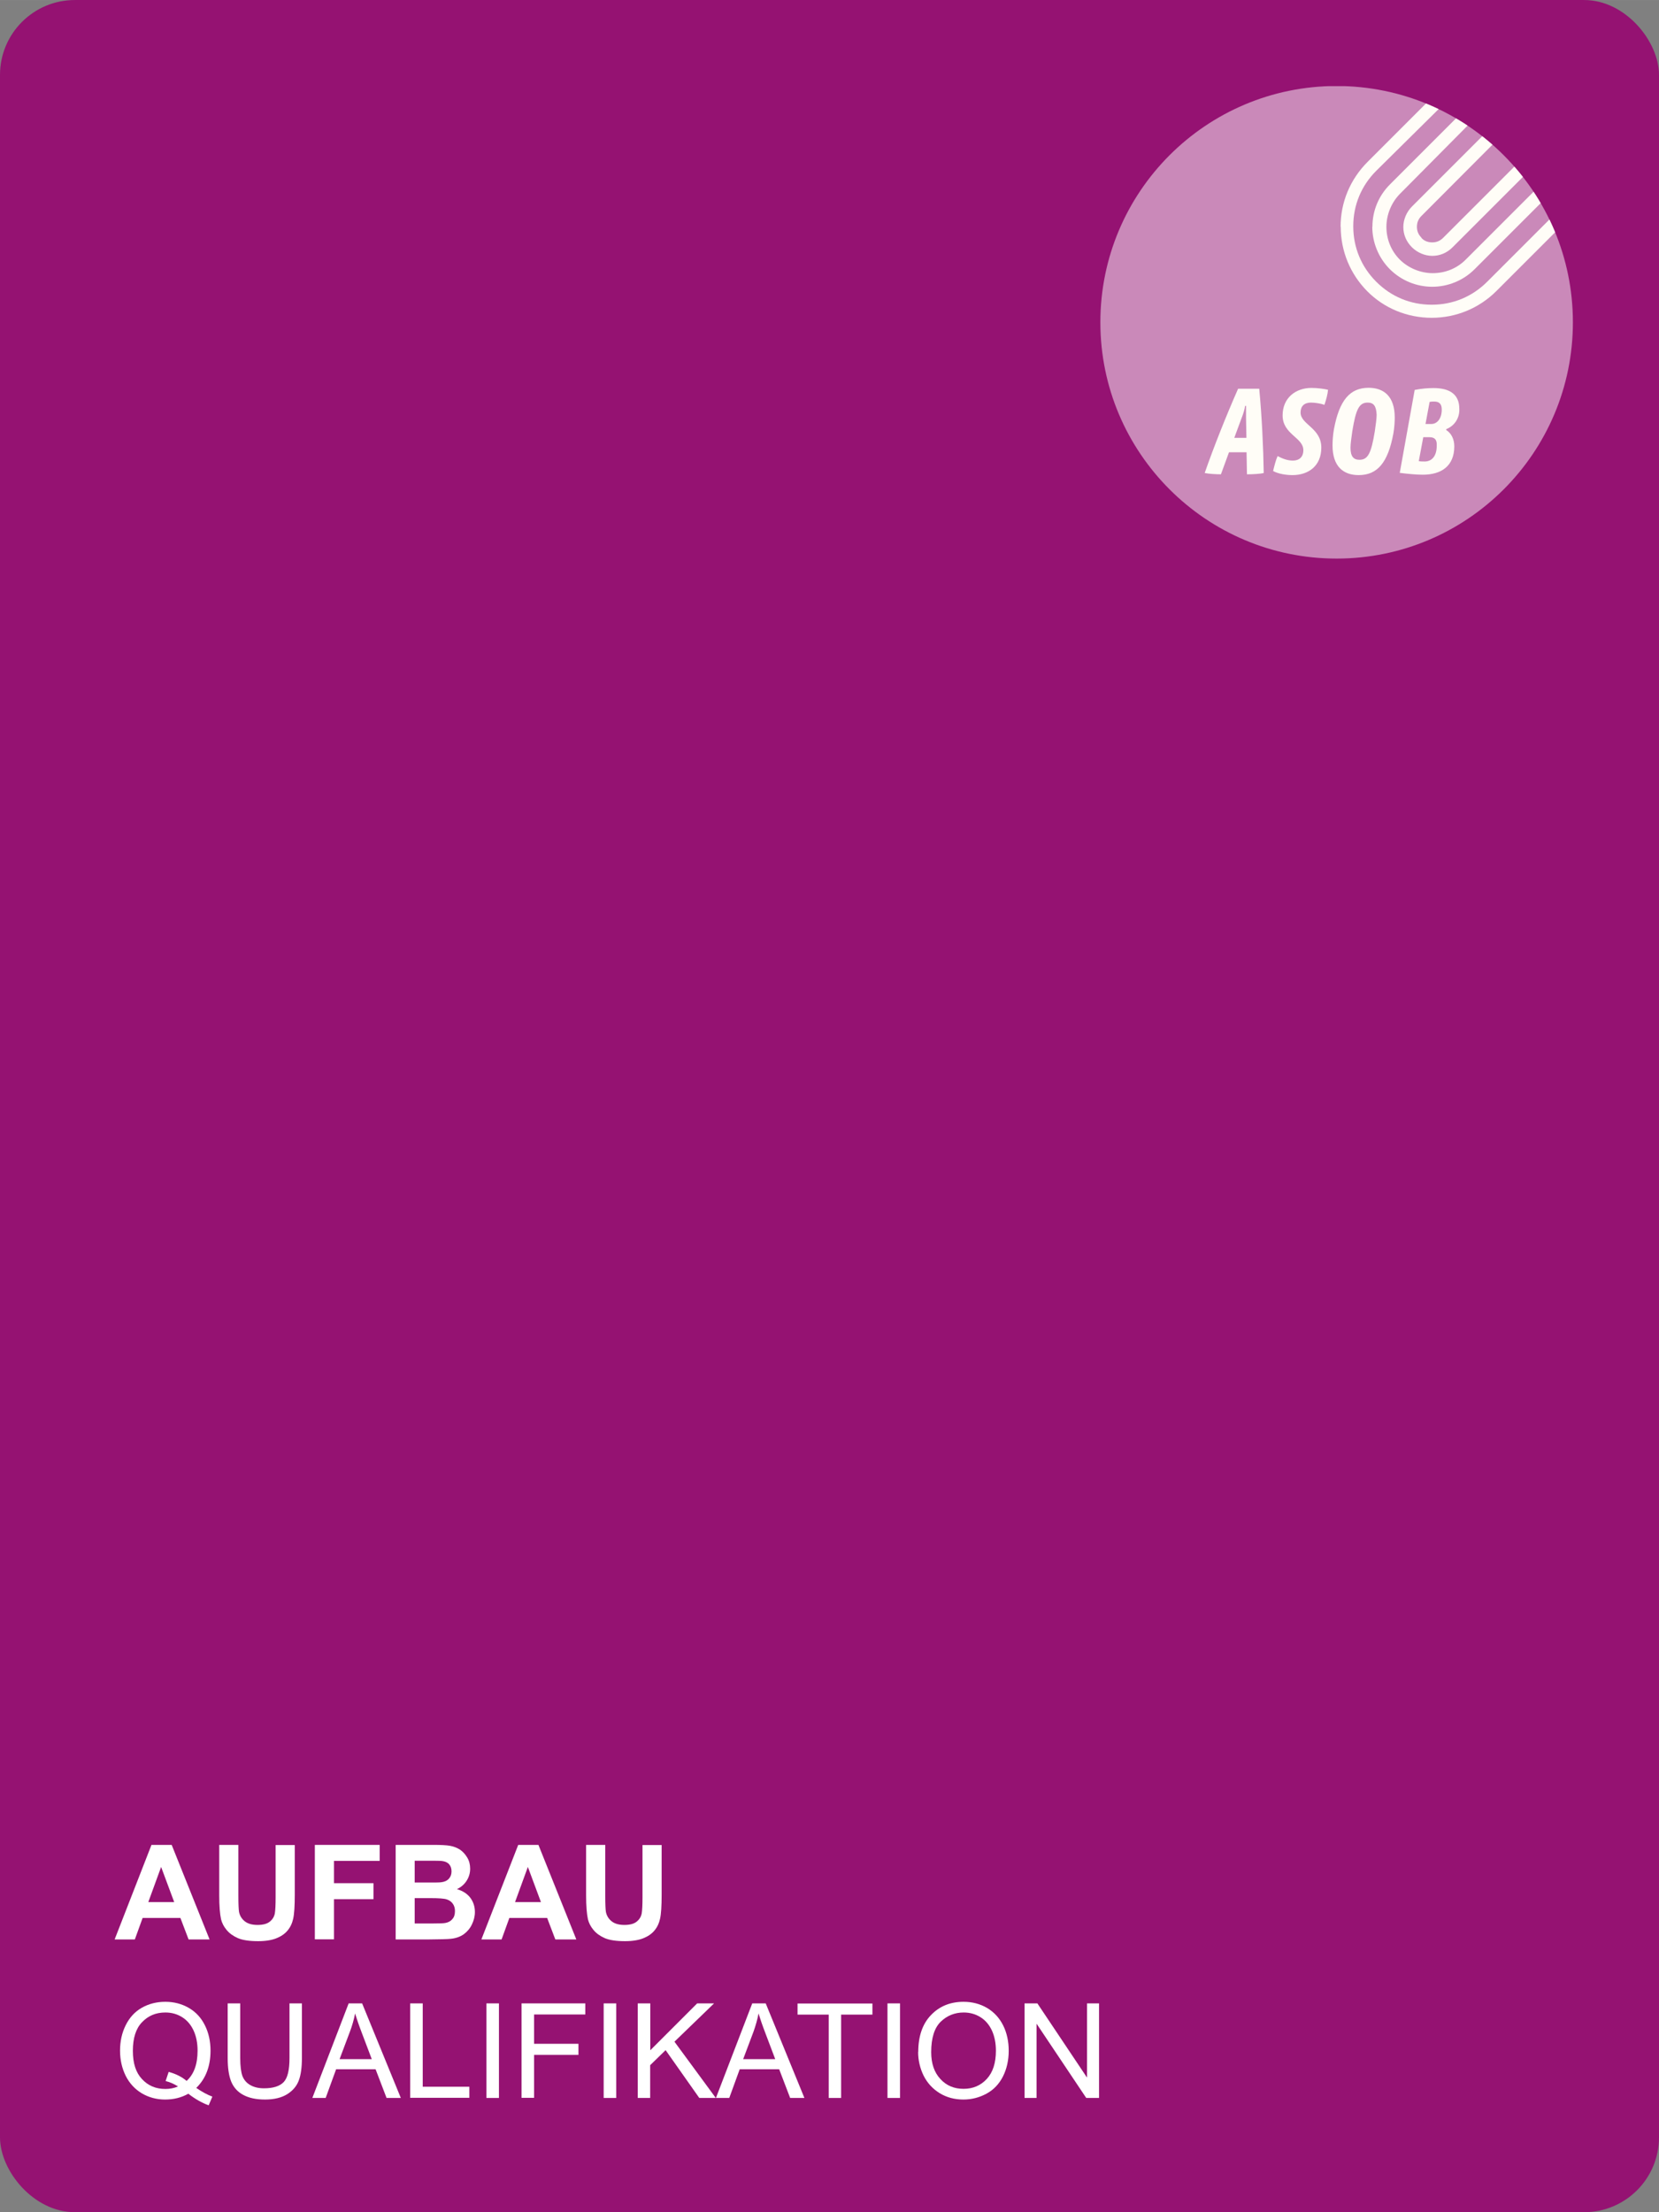<?xml version="1.0" encoding="UTF-8"?>
<svg xmlns="http://www.w3.org/2000/svg" xmlns:xlink="http://www.w3.org/1999/xlink" id="Ebene_2" viewBox="0 0 125.62 167.49" width="150" height="200"><rect x="0" y="0" width="125.62" height="167.49" fill="#808080" stroke="none"/><defs><style>.cls-1{fill:none;}.cls-2{clip-path:url(#clippath);}.cls-3{fill:#fffdf7;}.cls-4,.cls-5{fill:#fff;}.cls-6{fill:#951272;}.cls-5{opacity:.5;}</style><clipPath id="clippath"><circle id="SVGID" class="cls-1" cx="101.21" cy="24.4" r="17.89"/></clipPath></defs><g id="Icon-03-FachPublikationen"><rect class="cls-6" width="125.62" height="167.49" rx="5.67" ry="5.67"/><g><path class="cls-4" d="M15.85,146.84h-1.57l-.62-1.63h-2.86l-.59,1.63h-1.53l2.79-7.16h1.53l2.87,7.16Zm-2.66-2.83l-.99-2.66-.97,2.66h1.95Z"/><path class="cls-4" d="M16.6,139.68h1.45v3.88c0,.62,.02,1.01,.05,1.2,.06,.29,.21,.53,.44,.71,.23,.18,.55,.27,.96,.27s.72-.08,.93-.25c.21-.17,.33-.37,.38-.62,.04-.24,.06-.65,.06-1.22v-3.96h1.45v3.76c0,.86-.04,1.47-.12,1.82-.08,.36-.22,.65-.43,.9s-.49,.44-.84,.58c-.35,.14-.81,.22-1.38,.22-.68,0-1.2-.08-1.56-.24-.35-.16-.63-.36-.84-.62-.21-.25-.34-.52-.41-.79-.09-.41-.14-1.02-.14-1.82v-3.82Z"/><path class="cls-4" d="M23.84,146.84v-7.16h4.91v1.21h-3.46v1.69h2.99v1.21h-2.99v3.04h-1.45Z"/><path class="cls-4" d="M29.95,139.68h2.86c.57,0,.99,.02,1.27,.07,.28,.05,.53,.15,.75,.29,.22,.15,.4,.35,.55,.6s.22,.53,.22,.84c0,.34-.09,.64-.27,.92-.18,.28-.43,.49-.73,.63,.44,.13,.77,.34,1.01,.65,.23,.31,.35,.67,.35,1.08,0,.33-.08,.64-.23,.95s-.36,.55-.62,.74c-.26,.18-.58,.3-.97,.34-.24,.03-.82,.04-1.74,.05h-2.44v-7.16Zm1.45,1.19v1.66h.95c.56,0,.91,0,1.05-.02,.25-.03,.44-.11,.58-.26s.21-.33,.21-.56-.06-.4-.18-.54c-.12-.14-.3-.22-.54-.25-.14-.02-.56-.02-1.24-.02h-.83Zm0,2.85v1.91h1.34c.52,0,.85-.01,.99-.04,.21-.04,.39-.13,.52-.29,.14-.15,.2-.35,.2-.61,0-.21-.05-.4-.16-.55-.1-.15-.25-.26-.45-.33-.2-.07-.62-.1-1.28-.1h-1.17Z"/><path class="cls-4" d="M43.62,146.84h-1.57l-.62-1.63h-2.86l-.59,1.63h-1.53l2.79-7.16h1.53l2.87,7.16Zm-2.66-2.83l-.99-2.66-.97,2.66h1.95Z"/><path class="cls-4" d="M44.38,139.68h1.45v3.88c0,.62,.02,1.01,.05,1.2,.06,.29,.21,.53,.44,.71,.23,.18,.55,.27,.96,.27s.72-.08,.93-.25c.21-.17,.33-.37,.38-.62,.04-.24,.06-.65,.06-1.22v-3.96h1.45v3.76c0,.86-.04,1.47-.12,1.82-.08,.36-.22,.65-.43,.9s-.49,.44-.84,.58c-.35,.14-.81,.22-1.38,.22-.68,0-1.2-.08-1.56-.24-.35-.16-.63-.36-.84-.62-.21-.25-.34-.52-.41-.79-.09-.41-.14-1.02-.14-1.82v-3.82Z"/><path class="cls-4" d="M14.86,158.08c.44,.3,.84,.52,1.22,.66l-.28,.66c-.51-.19-1.03-.48-1.54-.88-.53,.3-1.12,.44-1.76,.44s-1.24-.16-1.76-.47-.93-.75-1.22-1.32c-.28-.57-.43-1.2-.43-1.91s.14-1.35,.43-1.93c.29-.58,.69-1.02,1.22-1.32,.53-.3,1.12-.45,1.78-.45s1.26,.16,1.79,.47c.53,.31,.93,.75,1.21,1.32,.28,.56,.42,1.2,.42,1.91,0,.59-.09,1.12-.27,1.59-.18,.47-.45,.88-.81,1.23Zm-2.08-1.21c.55,.15,1,.38,1.35,.68,.56-.51,.83-1.27,.83-2.29,0-.58-.1-1.08-.3-1.52-.2-.43-.48-.77-.86-1.01-.38-.24-.8-.36-1.28-.36-.71,0-1.29,.24-1.76,.73-.47,.48-.7,1.21-.7,2.17s.23,1.65,.69,2.14c.46,.5,1.05,.75,1.77,.75,.34,0,.66-.06,.96-.19-.3-.19-.61-.33-.94-.41l.23-.69Z"/><path class="cls-4" d="M21.91,151.68h.95v4.14c0,.72-.08,1.29-.24,1.71-.16,.42-.46,.77-.88,1.03-.42,.26-.98,.4-1.67,.4s-1.22-.12-1.65-.35c-.43-.23-.73-.57-.91-1-.18-.44-.27-1.04-.27-1.79v-4.14h.95v4.13c0,.62,.06,1.08,.17,1.38,.12,.29,.31,.52,.6,.68,.28,.16,.63,.24,1.03,.24,.7,0,1.19-.16,1.49-.47,.3-.32,.44-.92,.44-1.82v-4.13Z"/><path class="cls-4" d="M23.65,158.84l2.75-7.16h1.02l2.93,7.16h-1.08l-.83-2.17h-2.99l-.79,2.17h-1.01Zm2.07-2.94h2.43l-.75-1.98c-.23-.6-.4-1.1-.51-1.48-.09,.46-.22,.92-.39,1.37l-.79,2.1Z"/><path class="cls-4" d="M31.06,158.84v-7.16h.95v6.31h3.53v.84h-4.47Z"/><path class="cls-4" d="M36.83,158.84v-7.16h.95v7.16h-.95Z"/><path class="cls-4" d="M39.49,158.84v-7.16h4.83v.84h-3.88v2.22h3.36v.84h-3.36v3.25h-.95Z"/><path class="cls-4" d="M45.71,158.84v-7.16h.95v7.16h-.95Z"/><path class="cls-4" d="M48.29,158.84v-7.16h.95v3.55l3.55-3.55h1.28l-3,2.9,3.13,4.26h-1.25l-2.55-3.62-1.17,1.14v2.48h-.95Z"/><path class="cls-4" d="M54.21,158.84l2.75-7.16h1.02l2.93,7.16h-1.08l-.83-2.17h-2.99l-.79,2.17h-1.01Zm2.06-2.94h2.43l-.75-1.98c-.23-.6-.4-1.1-.51-1.48-.09,.46-.22,.92-.38,1.37l-.79,2.1Z"/><path class="cls-4" d="M62.75,158.84v-6.31h-2.36v-.84h5.67v.84h-2.37v6.31h-.95Z"/><path class="cls-4" d="M67.2,158.84v-7.16h.95v7.16h-.95Z"/><path class="cls-4" d="M69.53,155.36c0-1.19,.32-2.12,.96-2.79,.64-.67,1.46-1.01,2.47-1.01,.66,0,1.26,.16,1.79,.47,.53,.32,.93,.76,1.21,1.32,.28,.56,.42,1.21,.42,1.92s-.15,1.38-.44,1.95c-.29,.57-.71,1.01-1.25,1.3-.54,.29-1.12,.44-1.74,.44-.67,0-1.28-.16-1.81-.49-.53-.33-.93-.77-1.21-1.33-.27-.56-.41-1.16-.41-1.79Zm.98,.01c0,.86,.23,1.54,.7,2.04,.46,.5,1.04,.74,1.75,.74s1.3-.25,1.76-.75c.46-.5,.69-1.21,.69-2.13,0-.58-.1-1.09-.3-1.53-.2-.43-.48-.77-.86-1.01-.38-.24-.81-.36-1.28-.36-.67,0-1.25,.23-1.73,.69-.48,.46-.73,1.23-.73,2.31Z"/><path class="cls-4" d="M77.58,158.84v-7.16h.97l3.76,5.62v-5.62h.91v7.16h-.97l-3.76-5.62v5.62h-.91Z"/></g><g class="cls-2"><g><path class="cls-5" d="M118.21,42.32h-34c-.51,0-.92-.41-.92-.92V7.44c.03-.51,.44-.92,.92-.92h34c.51,0,.92,.41,.92,.92V41.44c0,.48-.41,.89-.92,.89Z"/><g><path class="cls-3" d="M94.42,35.91l-.03-1.67h-1.33l-.61,1.67c-.34,0-.92-.03-1.23-.1,.68-1.95,1.6-4.27,2.53-6.38h1.6c.2,2.12,.31,4.44,.34,6.38-.24,.07-.85,.1-1.26,.1Zm-.07-4.33v-.85h-.07c-.03,.24-.14,.61-.24,.85l-.58,1.57h.92l-.03-1.57Z"/><path class="cls-3" d="M100.29,30.65c-.27-.1-.72-.17-1.02-.17-.51,0-.79,.27-.79,.75,0,.92,1.57,1.16,1.57,2.66,0,1.4-.99,2.08-2.18,2.08-.51,0-1.09-.1-1.47-.31,.1-.41,.2-.82,.34-1.13,.38,.2,.75,.34,1.16,.34,.48,0,.79-.27,.79-.79,0-.96-1.57-1.19-1.57-2.63,0-1.33,.99-2.08,2.18-2.08,.48,0,.96,.07,1.26,.14-.03,.34-.14,.75-.27,1.13Z"/><path class="cls-3" d="M105.51,32.8c-.41,2.25-1.23,3.17-2.63,3.17-1.16,0-1.98-.65-1.98-2.25,0-.34,.03-.79,.1-1.19,.41-2.25,1.23-3.17,2.63-3.17,1.16,0,1.98,.65,1.98,2.25,0,.34-.03,.79-.1,1.19Zm-1.95-2.32c-.65,0-.89,.51-1.16,2.15-.07,.48-.14,.99-.14,1.26,0,.68,.24,.92,.68,.92,.65,0,.89-.51,1.16-2.15,.07-.48,.14-.99,.14-1.26-.03-.68-.24-.92-.68-.92Z"/><path class="cls-3" d="M109.51,32.49v.07c.38,.24,.61,.68,.61,1.23,0,1.5-.99,2.15-2.39,2.15-.51,0-1.19-.07-1.74-.14l1.13-6.28c.51-.1,.99-.14,1.43-.14,1.23,0,1.95,.48,1.95,1.57,.03,.72-.38,1.3-.99,1.54Zm-1.26,.61h-.48l-.34,1.81c.14,.03,.27,.03,.44,.03,.55,0,.92-.41,.92-1.19,.03-.48-.17-.65-.55-.65Zm.34-2.7c-.1,0-.2,0-.34,.03l-.31,1.67h.44c.44,0,.79-.41,.79-1.09,0-.44-.2-.61-.58-.61Z"/></g><path class="cls-3" d="M107.63,17.99c-.24-.24-.34-.51-.34-.82s.1-.58,.34-.82l9.73-9.76h-1.4l-9.05,9.05c-.41,.41-.65,.99-.65,1.54s.2,1.09,.65,1.54h0c.41,.41,.99,.65,1.54,.65s1.09-.2,1.54-.65l9.18-9.18v-1.43l-9.9,9.9c-.24,.24-.51,.34-.82,.34s-.61-.1-.82-.34h0Z"/><path class="cls-3" d="M103.91,17.17c0,1.19,.48,2.36,1.33,3.21,.85,.85,2.01,1.33,3.21,1.33s2.36-.48,3.21-1.33l7.51-7.51v-1.4l-8.19,8.19c-.68,.68-1.57,1.02-2.49,1.02s-1.84-.38-2.49-1.02c-.68-.68-1.02-1.57-1.02-2.49s.38-1.84,1.02-2.49l8.02-8.09h-1.4l-7.37,7.37c-.85,.85-1.33,1.98-1.33,3.21Z"/><path class="cls-3" d="M101.52,17.17c0,1.84,.72,3.58,2.01,4.88s3.04,2.01,4.88,2.01,3.58-.72,4.88-2.01l5.84-5.84v-1.4l-6.52,6.52c-1.13,1.13-2.59,1.74-4.2,1.74s-3.07-.61-4.2-1.74c-1.13-1.13-1.74-2.59-1.74-4.2s.61-3.07,1.74-4.2l6.42-6.35h-1.4l-5.67,5.67c-1.33,1.33-2.05,3.07-2.05,4.92Z"/></g></g></g></svg>
